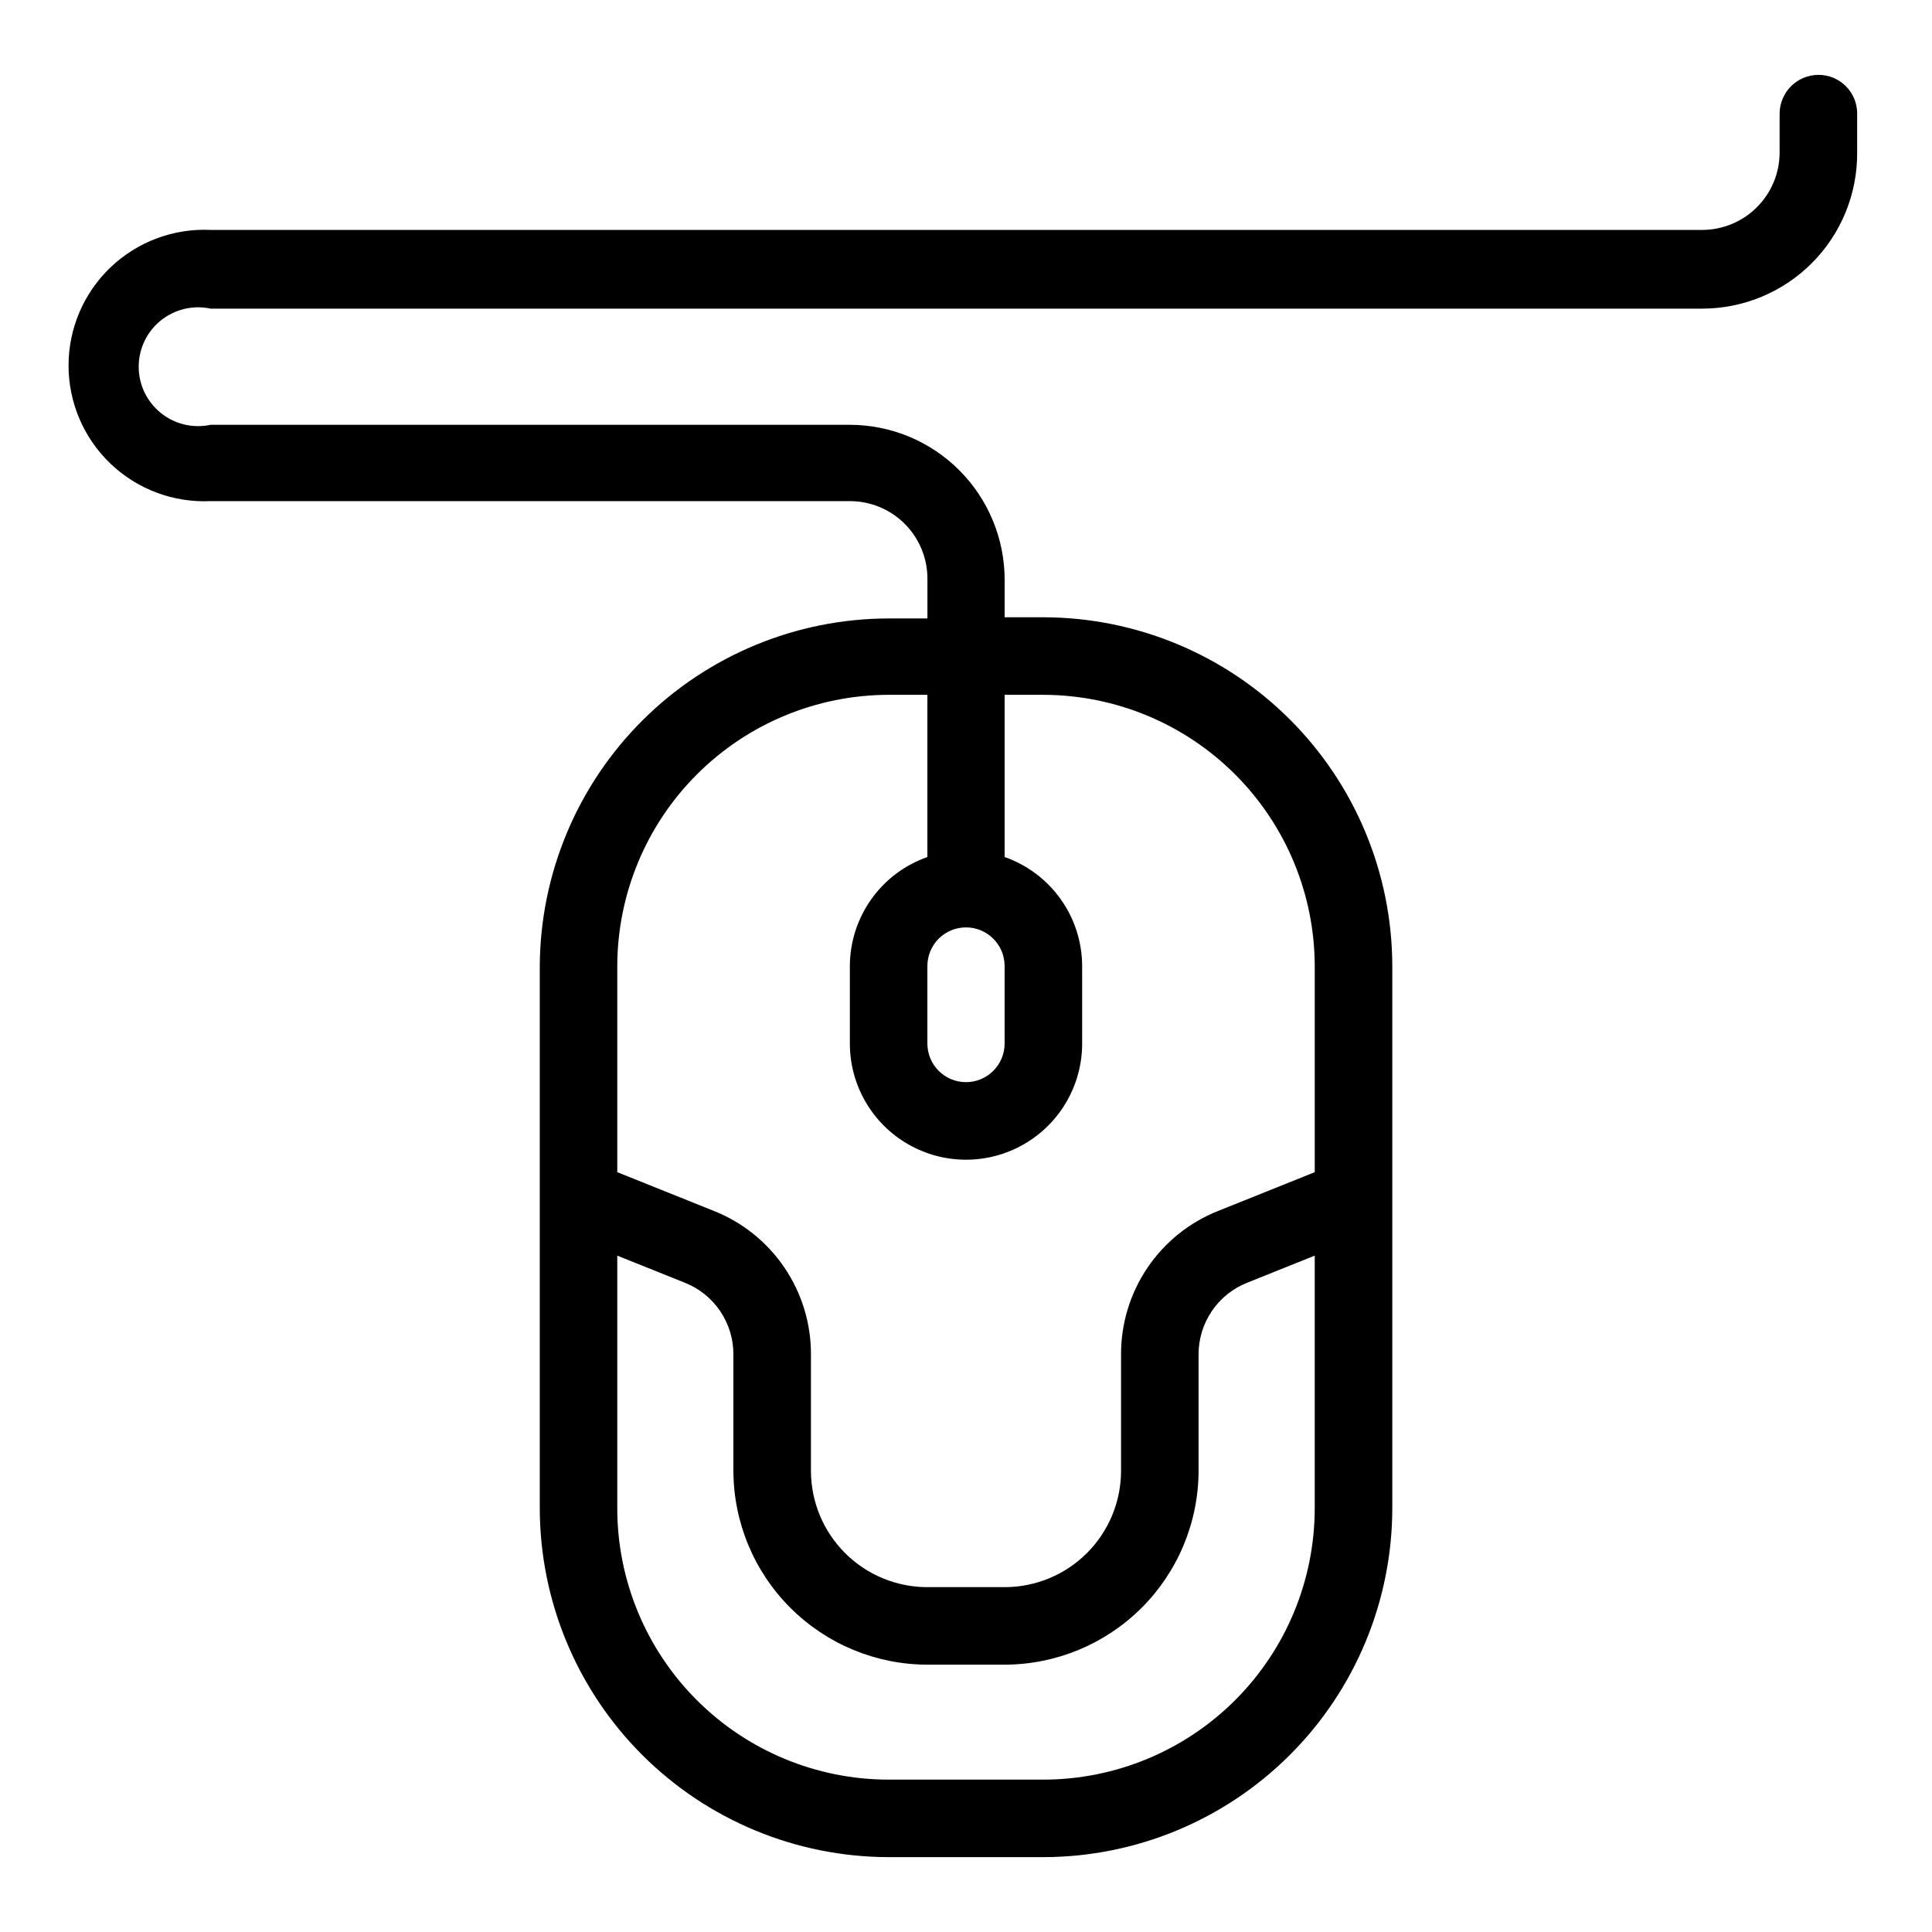<?xml version="1.0" encoding="UTF-8"?>
<!-- Uploaded to: SVG Repo, www.svgrepo.com, Generator: SVG Repo Mixer Tools -->
<svg fill="#000000" width="800px" height="800px" version="1.1" viewBox="144 144 512 512" xmlns="http://www.w3.org/2000/svg">
 <path d="m625.93 163.84c-5.664 0-10.27 4.57-10.312 10.234v10.312c0 5.449-2.164 10.676-6.019 14.527-3.852 3.856-9.078 6.019-14.527 6.019h-395.25c-9.82-0.461-19.406 3.121-26.52 9.91-7.113 6.789-11.137 16.191-11.137 26.027 0 9.832 4.023 19.234 11.137 26.023s16.699 10.371 26.52 9.91h169.41c5.504 0 10.777 2.207 14.641 6.129 3.863 3.922 5.988 9.23 5.906 14.734v10.234l-10.312-0.004c-24.445 0.043-47.879 9.75-65.191 27.004-17.316 17.254-27.102 40.656-27.227 65.102v143.74c0.043 24.496 9.793 47.98 27.113 65.301 17.324 17.324 40.805 27.074 65.305 27.117h41.094-0.004c24.5-0.043 47.98-9.793 65.305-27.117 17.324-17.32 27.074-40.805 27.113-65.301v-143.74c-0.039-24.5-9.789-47.98-27.113-65.305-17.324-17.324-40.805-27.074-65.305-27.113h-10.312v-9.918c0-10.887-4.316-21.328-12.008-29.031-7.688-7.703-18.117-12.043-29.004-12.062h-169.41c-4.652 1.004-9.508-0.148-13.211-3.141-3.703-2.988-5.856-7.492-5.856-12.25 0-4.758 2.152-9.262 5.856-12.25 3.703-2.988 8.559-4.144 13.211-3.141h395.25c10.953 0 21.453-4.371 29.168-12.145 7.715-7.773 12.008-18.309 11.926-29.262v-10.312c0-5.652-4.582-10.234-10.234-10.234zm-225.93 225.93c5.648 0 10.23 4.582 10.23 10.234v20.547-0.004c0 5.652-4.582 10.234-10.23 10.234-5.652 0-10.234-4.582-10.234-10.234v-20.543c0-2.715 1.078-5.32 2.996-7.238s4.523-2.996 7.238-2.996zm20.547 225.85h-41.094c-19.055-0.02-37.324-7.602-50.797-21.074-13.477-13.473-21.055-31.742-21.074-50.797v-66.992l17.871 7.164h-0.004c3.82 1.508 7.098 4.129 9.402 7.531 2.301 3.398 3.527 7.414 3.508 11.52v30.859c0.043 13.613 5.473 26.656 15.109 36.273 9.633 9.617 22.684 15.031 36.297 15.051h20.469-0.004c13.613-0.02 26.664-5.434 36.301-15.051 9.633-9.617 15.062-22.66 15.105-36.273v-30.859c-0.016-4.106 1.207-8.121 3.512-11.52 2.301-3.402 5.578-6.023 9.398-7.531l17.871-7.164v66.992c-0.023 19.055-7.602 37.324-21.074 50.797-13.477 13.473-31.742 21.055-50.801 21.074zm71.871-215.61v54.633l-25.504 10.234-0.004-0.004c-7.641 3.012-14.191 8.262-18.801 15.059-4.606 6.801-7.051 14.832-7.019 23.043v30.859c-0.02 8.168-3.281 15.996-9.066 21.77-5.785 5.769-13.621 9.008-21.793 9.008h-20.465c-8.172 0-16.008-3.238-21.793-9.008-5.785-5.773-9.047-13.602-9.066-21.77v-30.859c0.035-8.211-2.414-16.242-7.019-23.043-4.609-6.797-11.16-12.047-18.801-15.059l-25.504-10.234v-54.629c0.039-19.051 7.625-37.309 21.094-50.777 13.473-13.469 31.727-21.055 50.777-21.098h10.312v42.984c-5.992 2.098-11.184 6.004-14.863 11.18-3.68 5.172-5.668 11.359-5.684 17.711v20.547-0.004c0 10.996 5.867 21.16 15.391 26.656 9.523 5.5 21.254 5.5 30.777 0 9.523-5.496 15.391-15.66 15.391-26.656v-20.543c-0.016-6.352-2-12.539-5.68-17.711-3.68-5.176-8.875-9.082-14.867-11.18v-42.984h10.312c19.051 0.043 37.309 7.629 50.777 21.098s21.055 31.727 21.098 50.777z"/>
</svg>